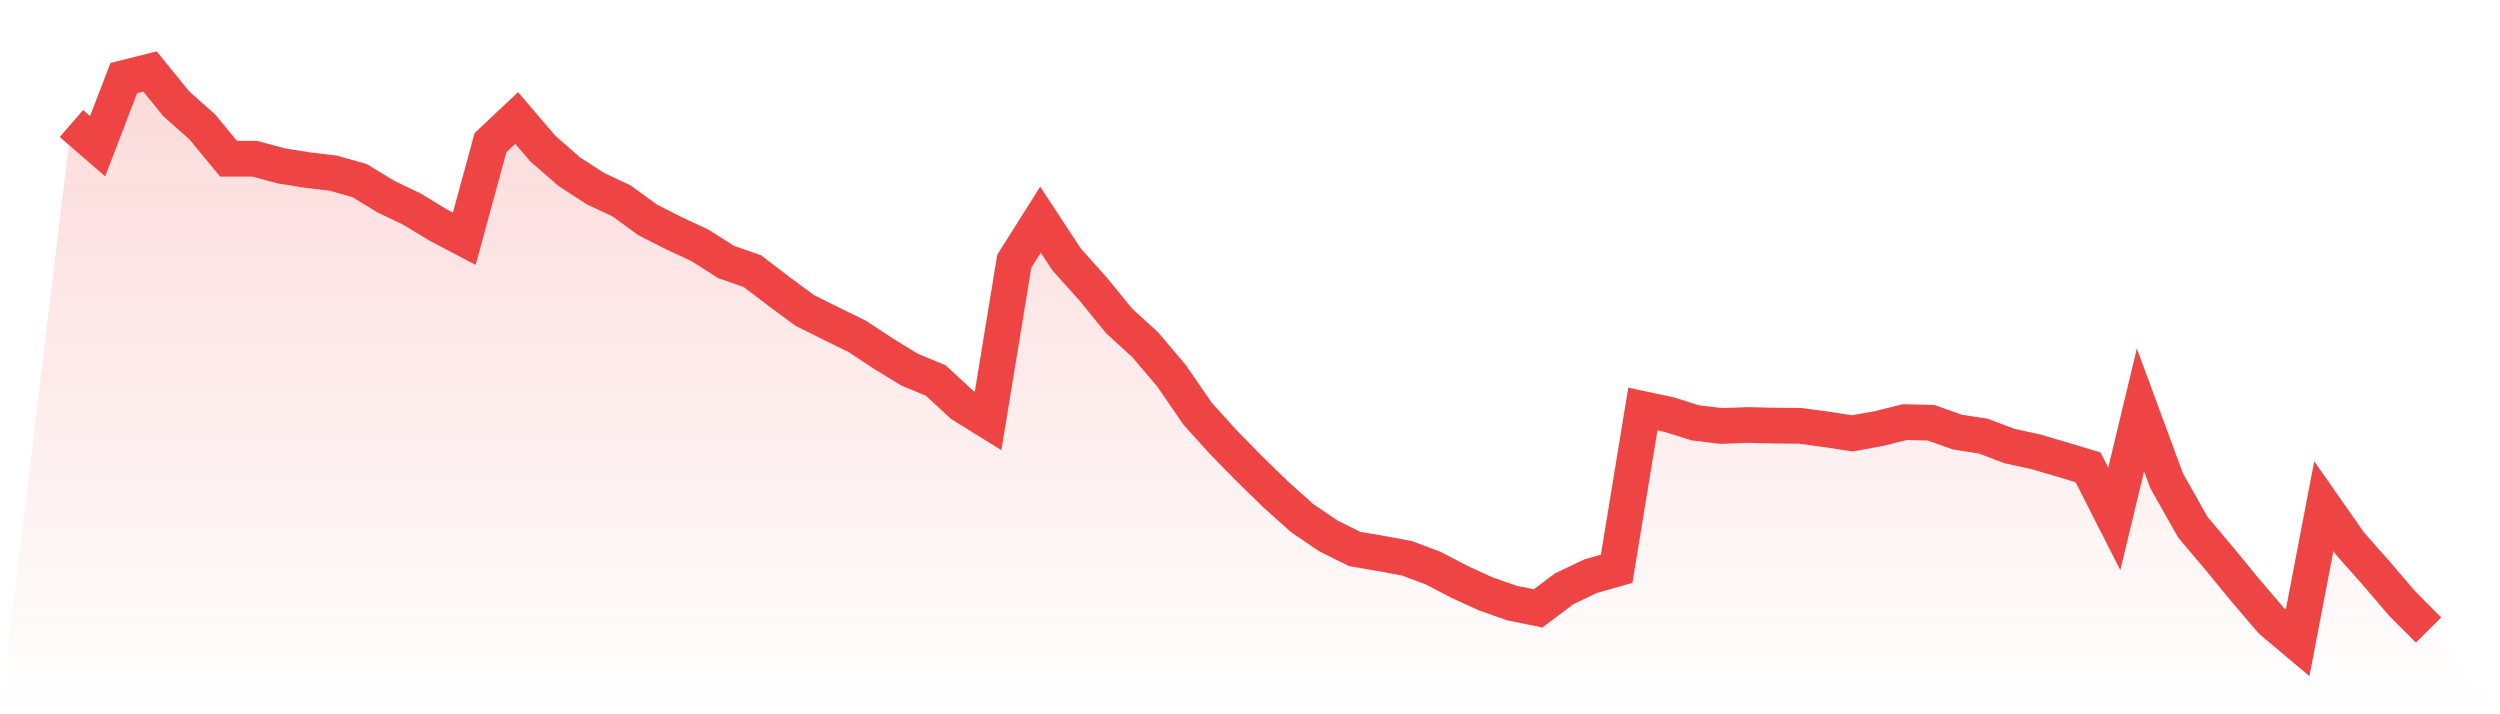 <svg viewBox="0 0 140 40" xmlns="http://www.w3.org/2000/svg">
<defs>
<linearGradient id="gradient" x1="0" x2="0" y1="0" y2="1">
<stop offset="0%" stop-color="#ef4444" stop-opacity="0.2"/>
<stop offset="100%" stop-color="#ef4444" stop-opacity="0"/>
</linearGradient>
</defs>
<path d="M4,6.917 L4,6.917 L5.467,8.186 L6.933,4.369 L8.4,4 L9.867,5.808 L11.333,7.111 L12.8,8.89 L14.267,8.89 L15.733,9.285 L17.2,9.521 L18.667,9.698 L20.133,10.112 L21.6,11.005 L23.067,11.708 L24.533,12.599 L26,13.369 L27.467,7.988 L28.933,6.608 L30.4,8.323 L31.867,9.604 L33.333,10.558 L34.8,11.244 L36.267,12.313 L37.733,13.057 L39.2,13.742 L40.667,14.674 L42.133,15.184 L43.6,16.303 L45.067,17.386 L46.533,18.115 L48,18.835 L49.467,19.8 L50.933,20.698 L52.4,21.307 L53.867,22.66 L55.333,23.57 L56.8,14.625 L58.267,12.303 L59.733,14.534 L61.2,16.167 L62.667,17.968 L64.133,19.307 L65.6,21.037 L67.067,23.171 L68.533,24.791 L70,26.285 L71.467,27.714 L72.933,29.023 L74.4,30.019 L75.867,30.744 L77.333,30.993 L78.8,31.268 L80.267,31.819 L81.733,32.585 L83.2,33.257 L84.667,33.772 L86.133,34.07 L87.6,32.969 L89.067,32.269 L90.533,31.851 L92,22.905 L93.467,23.217 L94.933,23.677 L96.4,23.855 L97.867,23.799 L99.333,23.833 L100.8,23.847 L102.267,24.044 L103.733,24.268 L105.2,24.003 L106.667,23.638 L108.133,23.673 L109.6,24.194 L111.067,24.423 L112.533,24.98 L114,25.298 L115.467,25.729 L116.933,26.172 L118.4,29.057 L119.867,22.954 L121.333,26.927 L122.8,29.523 L124.267,31.263 L125.733,33.05 L127.2,34.765 L128.667,36 L130.133,28.343 L131.6,30.441 L133.067,32.099 L134.533,33.811 L136,35.282 L140,40 L0,40 z" fill="url(#gradient)"/>
<path d="M4,6.917 L4,6.917 L5.467,8.186 L6.933,4.369 L8.4,4 L9.867,5.808 L11.333,7.111 L12.8,8.89 L14.267,8.89 L15.733,9.285 L17.2,9.521 L18.667,9.698 L20.133,10.112 L21.6,11.005 L23.067,11.708 L24.533,12.599 L26,13.369 L27.467,7.988 L28.933,6.608 L30.4,8.323 L31.867,9.604 L33.333,10.558 L34.8,11.244 L36.267,12.313 L37.733,13.057 L39.2,13.742 L40.667,14.674 L42.133,15.184 L43.6,16.303 L45.067,17.386 L46.533,18.115 L48,18.835 L49.467,19.8 L50.933,20.698 L52.4,21.307 L53.867,22.66 L55.333,23.57 L56.8,14.625 L58.267,12.303 L59.733,14.534 L61.2,16.167 L62.667,17.968 L64.133,19.307 L65.6,21.037 L67.067,23.171 L68.533,24.791 L70,26.285 L71.467,27.714 L72.933,29.023 L74.4,30.019 L75.867,30.744 L77.333,30.993 L78.8,31.268 L80.267,31.819 L81.733,32.585 L83.2,33.257 L84.667,33.772 L86.133,34.07 L87.6,32.969 L89.067,32.269 L90.533,31.851 L92,22.905 L93.467,23.217 L94.933,23.677 L96.4,23.855 L97.867,23.799 L99.333,23.833 L100.8,23.847 L102.267,24.044 L103.733,24.268 L105.2,24.003 L106.667,23.638 L108.133,23.673 L109.6,24.194 L111.067,24.423 L112.533,24.98 L114,25.298 L115.467,25.729 L116.933,26.172 L118.4,29.057 L119.867,22.954 L121.333,26.927 L122.8,29.523 L124.267,31.263 L125.733,33.05 L127.2,34.765 L128.667,36 L130.133,28.343 L131.6,30.441 L133.067,32.099 L134.533,33.811 L136,35.282" fill="none" stroke="#ef4444" stroke-width="2"/>
</svg>